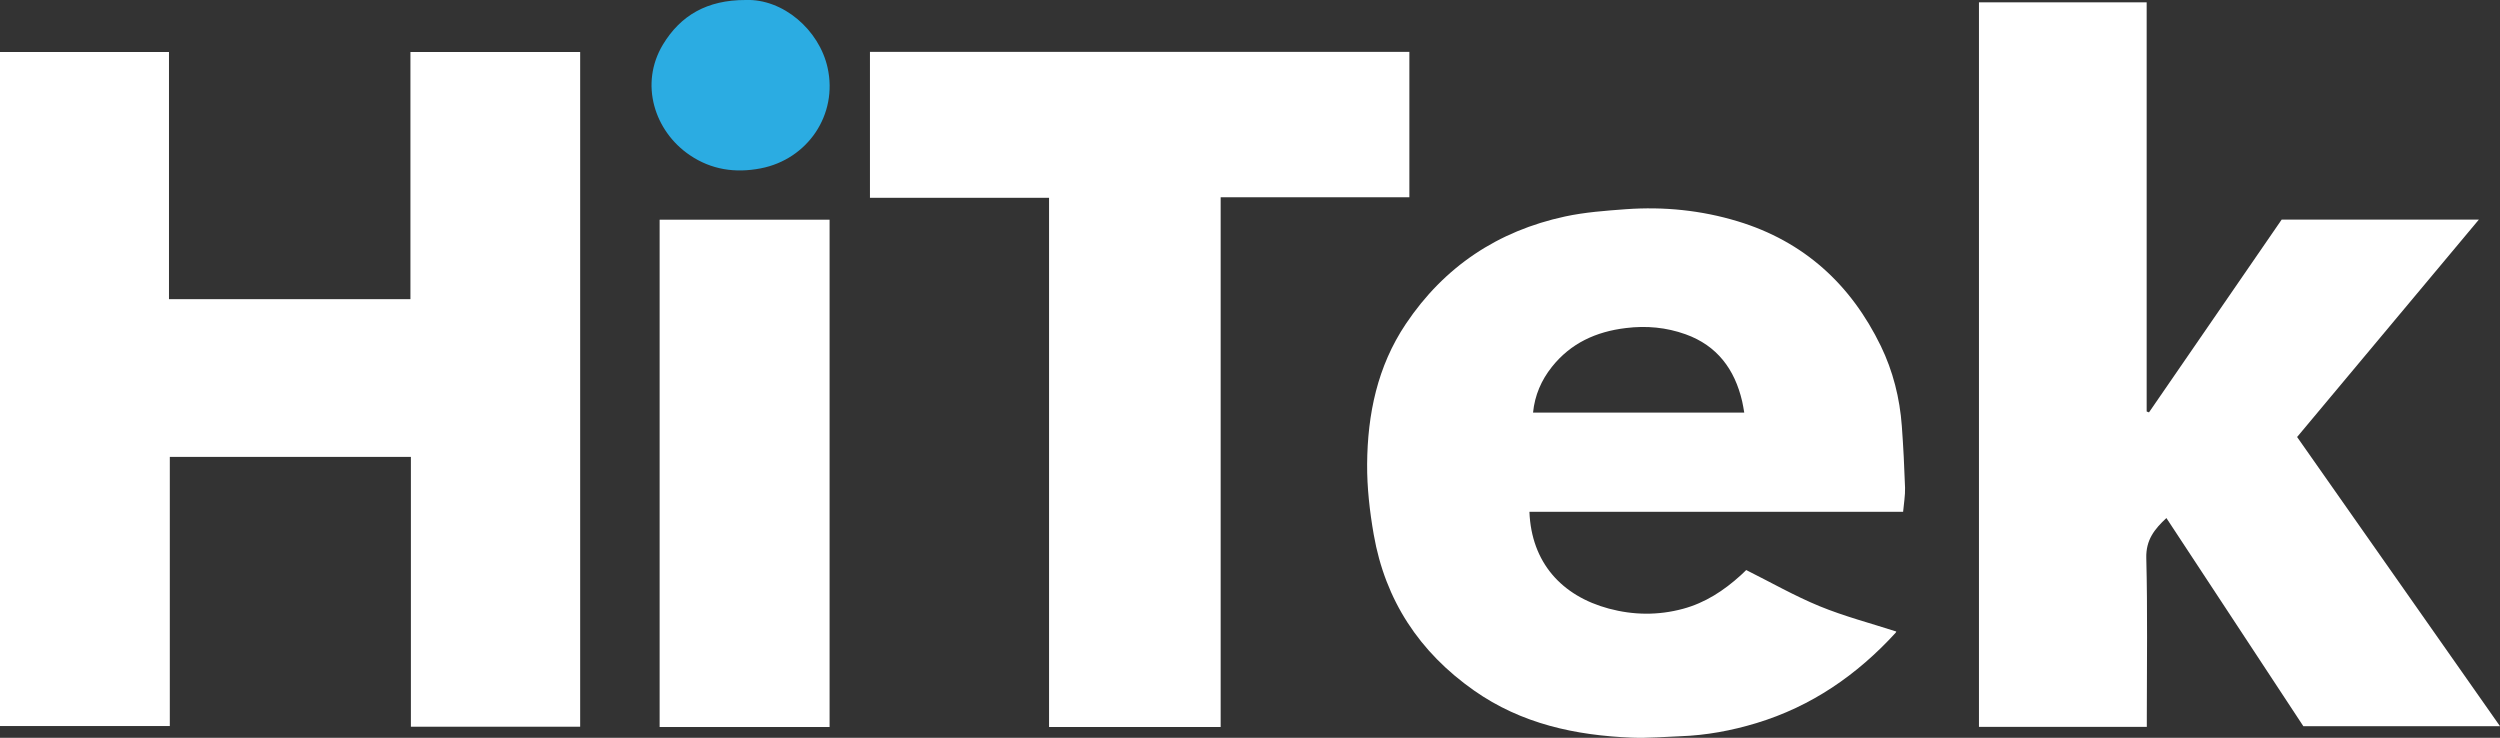 <?xml version="1.0" encoding="UTF-8"?>
<svg id="Layer_1" data-name="Layer 1" xmlns="http://www.w3.org/2000/svg" viewBox="0 0 333.18 98.33">
  <rect x="0" y="0" width="333.18" height="98.33" fill="#333333" stroke="none"/>
  <defs>
    <style>
      .cls-1 {
        fill: #2bace2;
      }

      .cls-1, .cls-2 {
        stroke-width: 0px;
      }

      .cls-2 {
        fill: #fff;
      }
    </style>
  </defs>
  <path class="cls-2" d="M54.69,6.93h22.63v89.92h-22.56v-35.96H22.63v35.87H0V6.93h22.52v32.94h32.18V6.93Z"/>
  <path class="cls-2" d="M263.73.31h22.36v54.53c.1.04.2.08.31.12,5.89-8.55,11.77-17.11,17.68-25.69h26.28c-8.15,9.75-16.17,19.34-24.22,28.97,9,12.82,17.94,25.57,27.04,38.54h-26.21c-5.95-9.05-12.09-18.38-18.25-27.74-1.6,1.49-2.74,2.92-2.68,5.33.18,7.05.07,14.11.07,21.17,0,.41,0,.83,0,1.33h-22.37V.31Z"/>
  <path class="cls-2" d="M253.65,68.21h-49.82c.26,6.76,4.3,11.21,10.58,12.9,3.28.88,6.58.92,9.88.03,2.97-.8,5.45-2.43,7.7-4.47.28-.25.54-.52.73-.7,3.3,1.65,6.45,3.45,9.78,4.82,3.29,1.35,6.77,2.26,10.21,3.37.03-.06,0,.09-.09.19-5.14,5.61-11.21,9.8-18.54,12.02-3.3,1-6.68,1.63-10.14,1.75-2.14.08-4.29.27-6.43.19-7.55-.3-14.74-1.84-21.07-6.29-7.29-5.12-11.83-12.02-13.36-20.78-.54-3.09-.9-6.26-.88-9.39.05-6.64,1.36-13.01,5.15-18.67,5.13-7.66,12.28-12.4,21.23-14.33,2.65-.57,5.41-.77,8.12-.97,5.05-.36,10.03.14,14.88,1.61,8.84,2.68,15.09,8.41,19.08,16.62,1.62,3.34,2.53,6.95,2.8,10.67.2,2.74.34,5.48.43,8.22.03,1.04-.16,2.08-.26,3.22ZM204.31,54.99h28.15c-.1-.57-.17-1.04-.28-1.51-.99-4.26-3.33-7.42-7.54-8.93-2.57-.92-5.21-1.17-7.96-.83-3.98.48-7.35,2.02-9.86,5.18-1.39,1.75-2.28,3.76-2.51,6.1Z"/>
  <path class="cls-2" d="M162.68,26.29v70.6h-22.87V26.36h-23.87V6.91h71.89v19.38h-25.14Z"/>
  <path class="cls-2" d="M87.91,29.28h22.65v67.61h-22.65V29.28Z"/>
  <path class="cls-1" d="M99.38,0c4.97-.18,9.78,3.96,10.91,9,1.41,6.28-2.66,12.24-8.92,13.44-3.37.65-6.56.19-9.45-1.77-4.7-3.19-6.72-9.49-3.57-14.73C90.71,2.04,94.24-.01,99.38,0Z"/>
</svg>